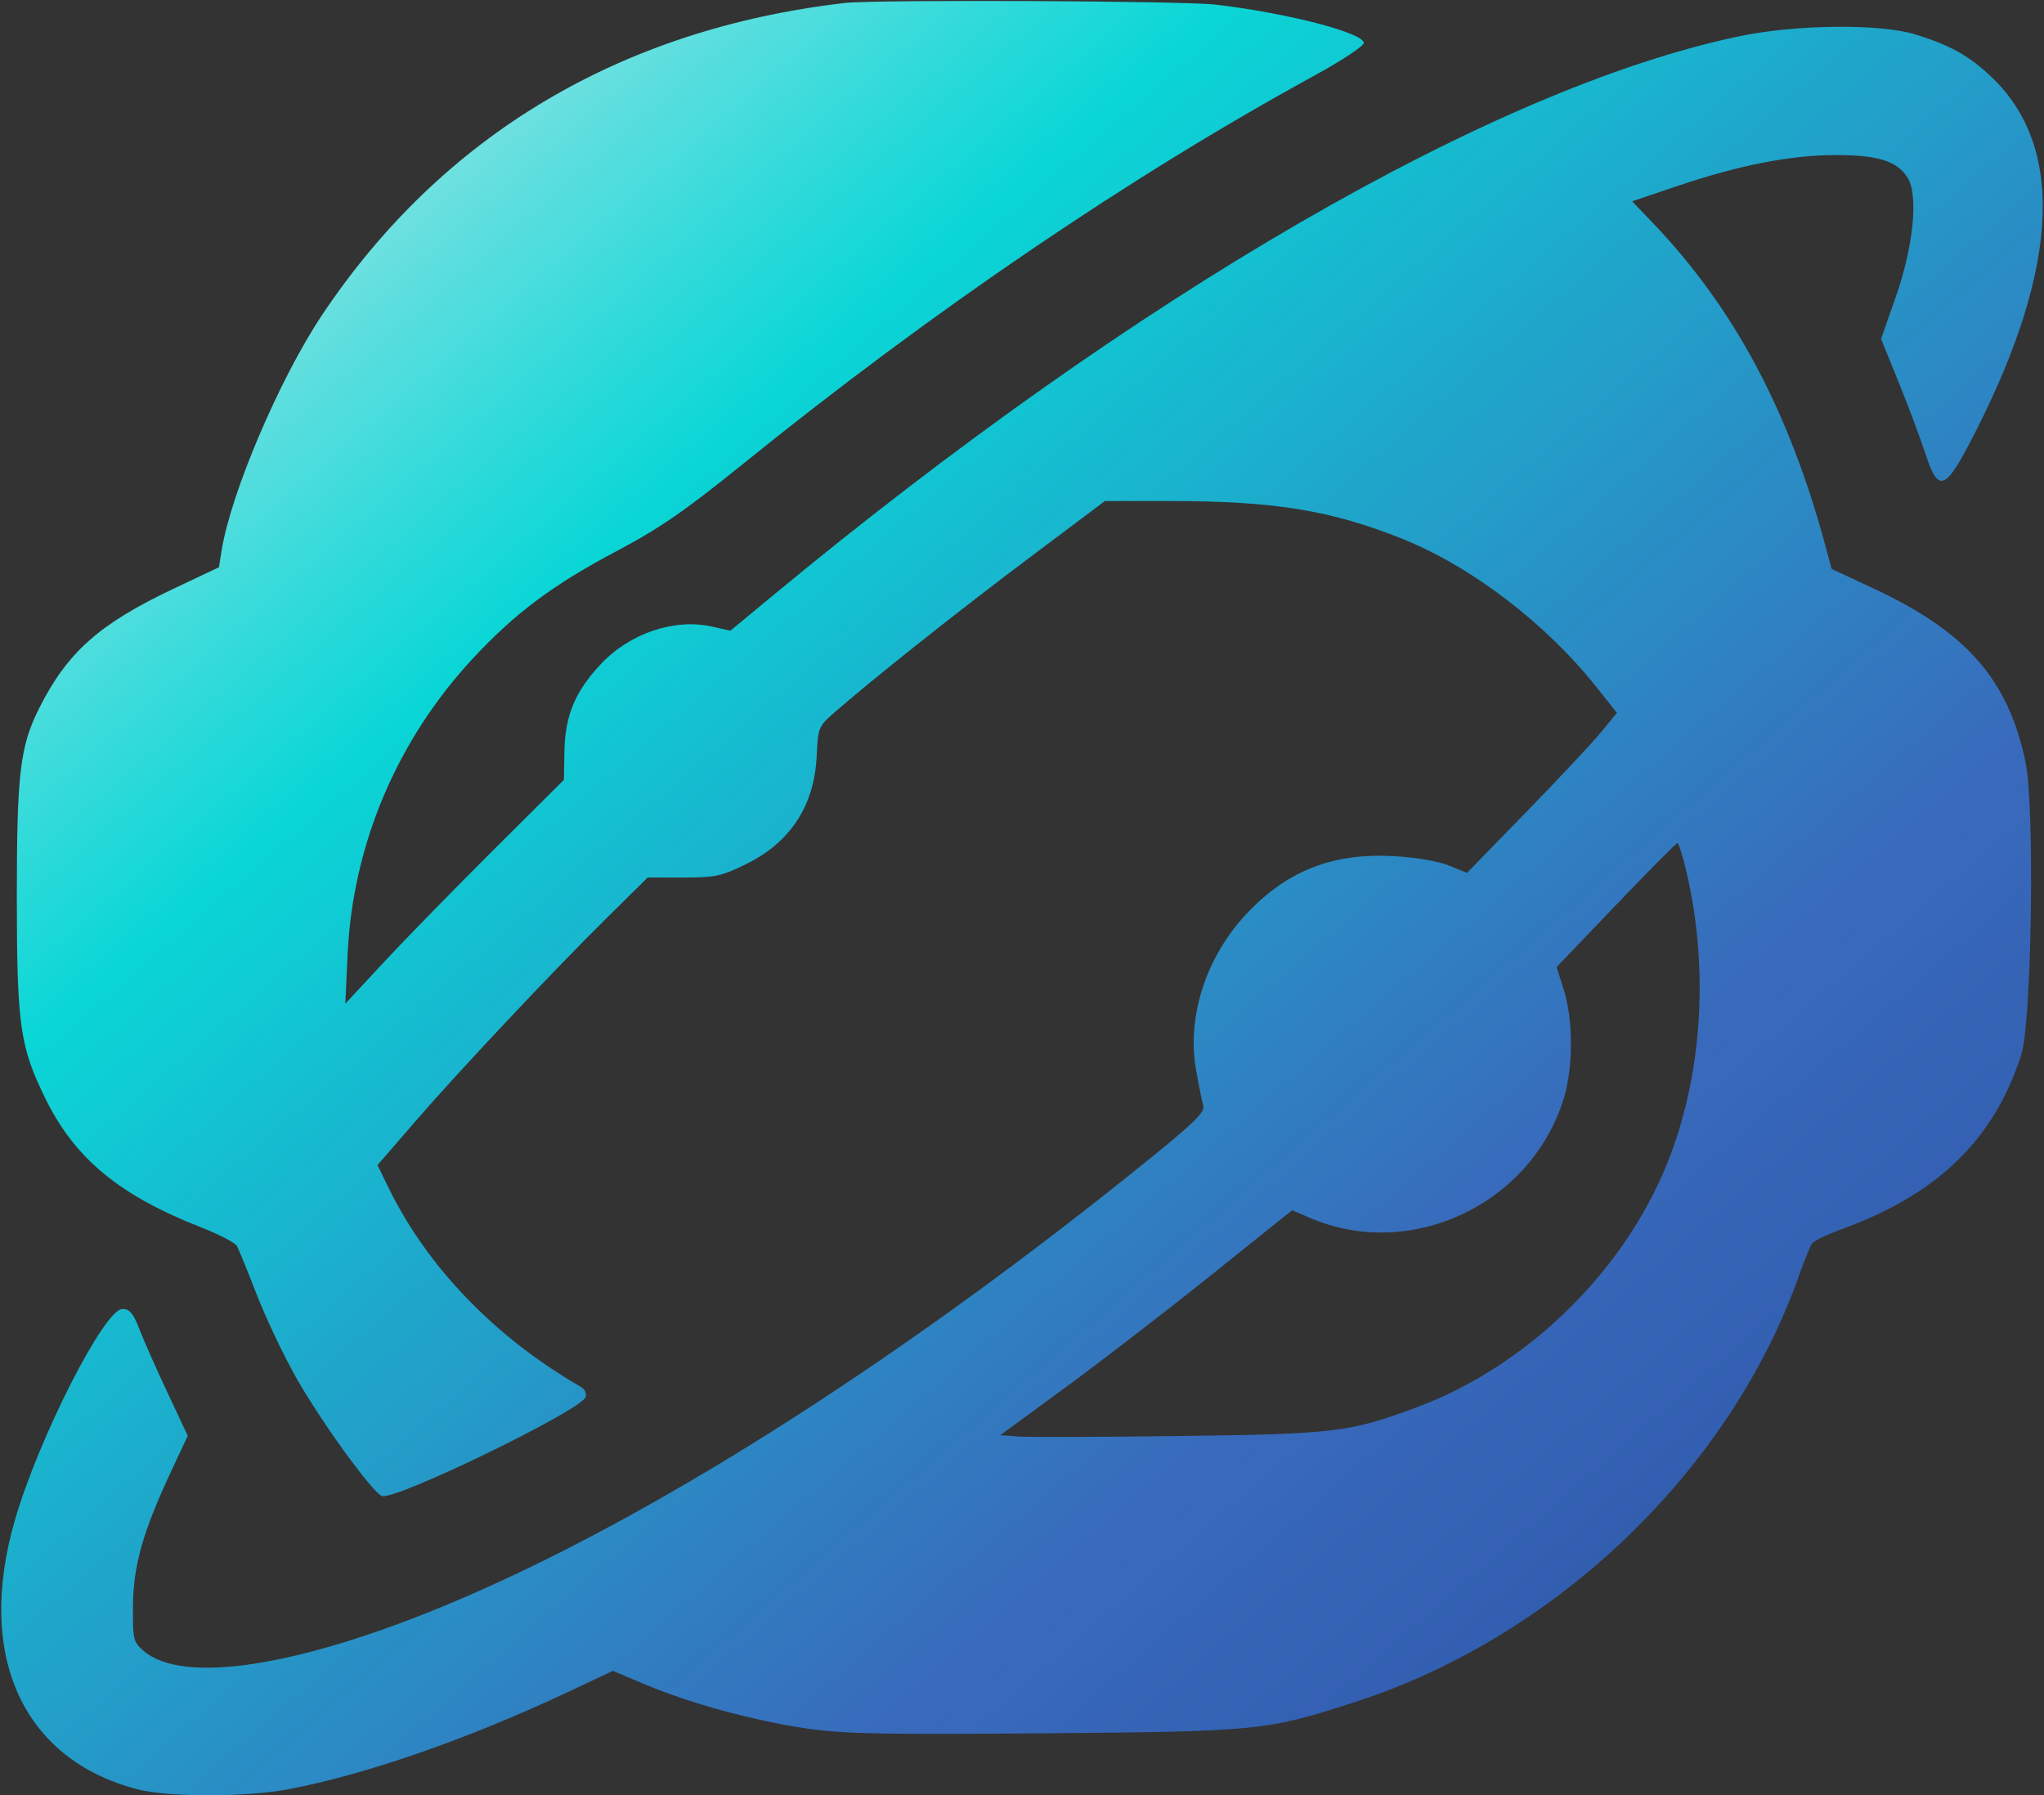 <svg width="1568" height="1377" viewBox="0 0 1568 1377" fill="none" xmlns="http://www.w3.org/2000/svg">
<rect x="0" y="0" width="1568" height="1377" fill="#333333" stroke="none"/>
<defs>
  <linearGradient id="orbGradient" x1="0%" y1="0%" x2="100%" y2="100%">
    <stop offset="0%" style="stop-color:rgba(255,255,255,0.9);stop-opacity:1" />
    <stop offset="30%" style="stop-color:rgba(0,255,255,0.8);stop-opacity:1" />
    <stop offset="70%" style="stop-color:rgba(59,130,246,0.7);stop-opacity:1" />
    <stop offset="100%" style="stop-color:rgba(37,99,235,0.6);stop-opacity:1" />
  </linearGradient>
</defs>
<path d="M648.128 2.276C671.149 -0.39 906.978 0.634 932.096 3.513C986.478 9.741 1046.18 25.142 1046.18 32.943C1046.18 35.328 1028.97 46.689 1007.94 58.19C867.275 135.086 715.206 238.412 570.212 355.612C525.339 391.883 506.014 405.226 473.43 422.446C424.515 448.293 395.359 470.005 363.149 504.59C304.532 567.512 270.559 647.683 266.632 732.347L264.895 769.81L293.886 738.59C309.831 721.419 347.562 682.786 377.729 652.737L432.582 598.103L432.985 576.129C433.491 548.822 441.124 530.496 460.702 509.566C483.083 485.64 517.422 474.042 546.441 480.61L560.271 483.742L593.271 456.44C871.378 226.334 1145.36 67.728 1333.4 27.982C1377.09 18.751 1441.72 17.974 1469.12 26.35C1495.37 34.379 1510.02 42.459 1526.87 58.227C1583.8 111.478 1580.23 202.941 1516.27 329.554C1492.33 376.932 1487.25 379.286 1476.95 347.745C1473.13 336.06 1463.94 311.522 1456.52 293.218L1443.03 259.941L1454.31 227.657C1468.1 188.159 1471.84 149.175 1463.11 135.845C1454.93 123.354 1440.27 118.883 1407.65 118.939C1373.26 118.996 1333.72 126.779 1286.21 142.845L1252.04 154.398L1267.19 170.205C1330.02 235.734 1372.21 314.5 1400.38 418.875L1405.09 436.329L1437.15 451.296C1508.71 484.703 1540.51 521.03 1553.86 584.592C1560.99 618.546 1558.59 783.954 1550.61 808.833C1529.65 874.137 1486.52 915.971 1412.33 942.947C1401.65 946.831 1391.7 951.611 1390.22 953.565C1388.74 955.523 1384.32 966.256 1380.39 977.417C1327.92 1126.6 1194.98 1254.75 1040.49 1305.07C971.884 1327.41 966.36 1327.98 801.688 1329.37C676.787 1330.42 646.891 1329.82 618.596 1325.67C578.229 1319.75 529.445 1306.45 495.15 1292.01L470.174 1281.5L435.766 1297.68C358.984 1333.81 280.817 1360.99 221.281 1372.29C188.928 1378.42 128.918 1378.46 105.503 1372.36C17.497 1349.44 -18.705 1270.14 11.353 1166.13C29.536 1103.21 80.039 1003.95 93.87 1003.95C99.48 1003.95 102.202 1007.19 106.985 1019.56C110.307 1028.15 120.001 1050.03 128.527 1068.19L144.031 1101.2L131.717 1127.5C109.739 1174.45 102.29 1200.5 102.018 1231.33C101.79 1257.58 102.184 1259.25 110.255 1266.21C140.341 1292.14 229.334 1278.34 345.295 1229.78C494.766 1167.18 680.311 1050.22 866.094 901.495C915.21 862.175 924.545 853.411 923.04 848.038C922.05 844.504 919.562 832.132 917.51 820.544C910.233 779.391 925.406 733.168 957.097 699.944C988.105 667.439 1022.81 654.055 1069.41 656.637C1086.04 657.561 1103.39 660.526 1111.53 663.842L1125.36 669.478L1170.87 622.748C1195.9 597.045 1221.79 569.426 1228.39 561.371L1240.39 546.727L1224.46 526.712C1185.62 477.904 1128.84 434.581 1075.81 413.289C1021.39 391.433 977.706 384.318 897.73 384.277L847.625 384.253L788.37 428.74C733.691 469.79 668.092 521.892 639.357 547.092C627.972 557.079 627.429 558.443 626.523 579.372C624.862 617.722 606.545 645.919 572.369 662.743C553.559 672.003 548.745 673.03 524.153 673.03H496.827L465.254 704.249C422.592 746.429 351.448 822.07 317.443 861.394L289.593 893.605L298.248 911.316C327.824 971.841 379.905 1025.75 445.242 1063.47C448.71 1065.47 450.246 1068.74 449.113 1071.69C445.138 1082.05 302.659 1151.14 292.956 1147.41C285.534 1144.56 246.141 1090.15 227.082 1056.42C217.569 1039.58 204.035 1011.06 197.008 993.026C189.98 974.998 183.122 958.196 181.766 955.688C180.414 953.182 168.183 946.784 154.59 941.471C91.728 916.895 57.62 888.782 35.005 842.905C15.249 802.83 12.911 786.339 12.911 687.078C12.911 593.04 15.38 572.357 30.116 543.062C51.651 500.244 76.231 478.422 133.31 451.452L167.965 435.077L170.037 422.112C177.071 378.131 214.55 290.27 247.012 241.678C339.028 103.923 475.888 22.244 648.128 2.276ZM1286.78 646.615C1285.81 646.684 1264.56 668.107 1239.56 694.225L1194.11 741.712L1199.56 758.883C1206.99 782.26 1206.96 818.882 1199.49 842.89C1174.28 923.894 1082.11 967.177 1005.11 934.172L991.206 928.212L928.934 978.116C894.686 1005.56 844.313 1044.38 816.989 1064.38L767.315 1100.73L781.087 1101.76C788.665 1102.32 844.032 1102.16 904.13 1101.4C1024.2 1099.89 1035.6 1098.5 1087.52 1079.06C1171.26 1047.7 1244.97 975.977 1278.6 893.125C1305.75 826.238 1311.33 744.115 1293.83 669.127C1290.93 656.682 1287.76 646.552 1286.78 646.615Z" fill="url(#orbGradient)"/>
</svg>
